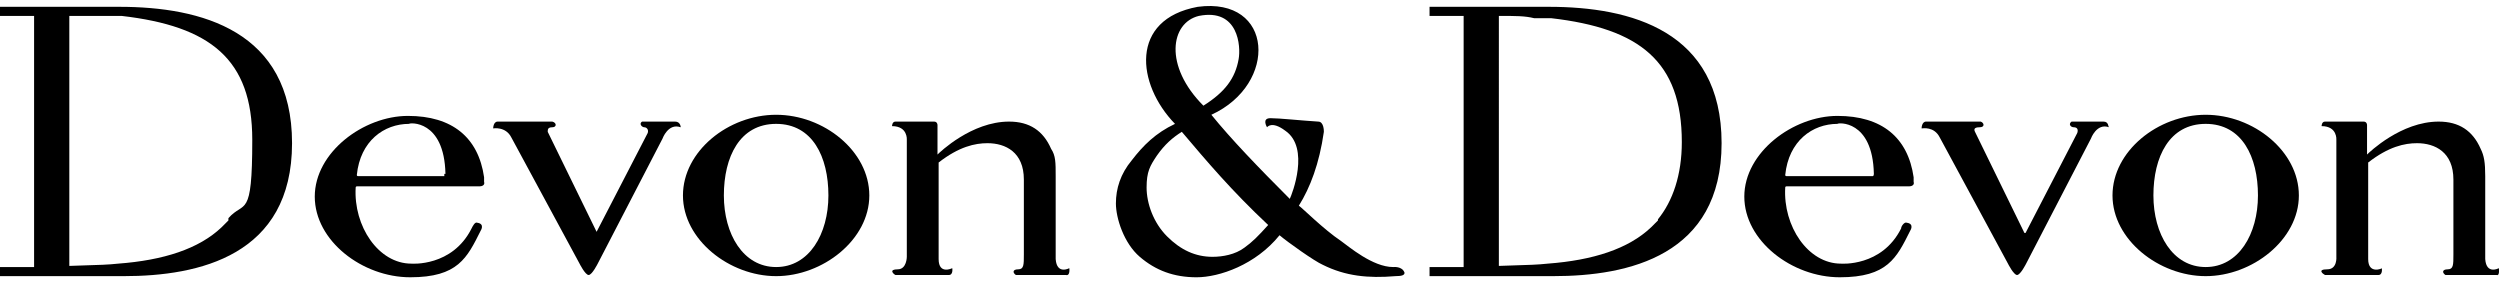 <?xml version="1.0" encoding="UTF-8"?>
<svg id="Livello_1" xmlns="http://www.w3.org/2000/svg" version="1.1" viewBox="0 0 220 25">
  <!-- Generator: Adobe Illustrator 29.5.0, SVG Export Plug-In . SVG Version: 2.1.0 Build 137)  -->
  <defs>
    <style>
      .st0 {
        fill: none;
      }
    </style>
  </defs>
  <g>
    <path d="M10.5.6H0v.8h3v22.1H0v.8h10.9c6.6,0,14.8-1.8,14.8-11.7S17.7.6,10.5.6M20.1,19.4h0l-.3.3h0l-.3.3c-2,1.9-5.1,2.9-9.1,3.2-1,.1-1.2.1-4.3.2V1.4c1.5,0,2.3,0,3.1,0,.7,0,.9,0,1.5,0,7.8.9,11.5,3.8,11.5,10.9s-.7,5.3-2.1,6.9"/>
    <path d="M41.5,20.1c-1.7,3.4-5.3,3.1-5.3,3.1-2.9,0-5.1-3.3-4.9-6.7,0,0,0-.1.1-.1h10.8c.2,0,.5-.1.4-.4v-.4c-.5-3.5-2.8-5.4-6.7-5.4s-8.2,3.2-8.2,7.1,4.2,7.1,8.4,7.1,5-1.7,6.2-4.1c0,0,.4-.6-.3-.7-.2-.1-.4.3-.5.5M39.1,15.3c0,.2,0,.2,0,.2h-7.6s-.1,0-.1-.1c.3-3,2.4-4.5,4.6-4.5,0-.1,3.1-.4,3.2,4.4"/>
    <path d="M68.3,10.1c-4.2,0-8.2,3.2-8.2,7.1s4.1,7.1,8.2,7.1,8.2-3.2,8.2-7.1c0-3.9-4-7.1-8.2-7.1M68.3,23.5c-2.9,0-4.6-2.9-4.6-6.3s1.4-6.3,4.6-6.3,4.6,2.9,4.6,6.3-1.7,6.3-4.6,6.3"/>
    <path d="M43.3,11.3h0s0,0,0,0"/>
    <path d="M59.3,10.7h-2.8c-.3.2,0,.5.2.5s.4.2.3.5l-4.5,8.7s0,.1,0,.1,0-.1,0-.1l-4.3-8.8c0-.2,0-.4.4-.4s.4-.4,0-.5h-4.8c-.4,0-.4.6-.4.6,0,0,1.1-.2,1.6.8l6,11.1s.5,1,.8,1,.8-1,.8-1l5.7-11s.5-1.4,1.6-1c0,0,0-.5-.5-.5"/>
    <path d="M94.1,23.6s-1.1.6-1.2-.8v-7.3c0-1.2,0-1.8-.4-2.4-.7-1.6-1.9-2.4-3.7-2.4-3.3,0-6.1,2.7-6.3,2.9v-2.6s0-.3-.3-.3h-3.4c-.3,0-.3.4-.3.4,1.4,0,1.3,1.2,1.3,1.2v10.3s0,1.1-.8,1.1-.4.4-.2.5h4.7c.4,0,.3-.6.3-.6,0,0-1.2.6-1.2-.8v-8.5c1.8-1.4,3.2-1.7,4.3-1.7,1.6,0,3.2.8,3.2,3.2v6.6c0,.9,0,1.3-.5,1.3s-.5.3-.2.5h4.4c.4.1.3-.6.3-.6"/>
    <path d="M136.3.6h-10.5v.8h3v22.1h-3v.8h10.9c6.6,0,14.8-1.8,14.8-11.7s-8-12-15.2-12M145.9,19.4h0c-.1.1-.2.2-.3.3h0c-.1.1-.2.2-.3.3-2,1.9-5.1,2.9-9.1,3.2-1,.1-1.2.1-4.3.2V1.4c1.5,0,2.3,0,3.1.2.7,0,.9,0,1.5,0,7.8.9,11.5,3.8,11.5,10.9,0,2.9-.8,5.2-2.1,6.8"/>
    <path d="M167.3,20.1c-1.7,3.4-5.3,3.1-5.3,3.1-2.9,0-5.1-3.3-4.9-6.7,0,0,0-.1.1-.1h10.8c.2,0,.5-.1.4-.4v-.4c-.5-3.5-2.8-5.4-6.7-5.4s-8.2,3.2-8.2,7.1,4.2,7.1,8.4,7.1,5-1.7,6.2-4.1c0,0,.4-.6-.3-.7-.2-.1-.5.3-.5.5M164.9,15.3c0,.2-.1.2-.1.2h-7.6s-.1,0-.1-.1c.3-3,2.4-4.5,4.6-4.5,0-.1,3.1-.4,3.2,4.4"/>
    <path d="M194.1,10.1c-4.2,0-8.2,3.2-8.2,7.1s4.1,7.1,8.2,7.1,8.2-3.2,8.2-7.1c0-3.9-4-7.1-8.2-7.1M194.1,23.5c-2.9,0-4.6-2.9-4.6-6.3s1.4-6.3,4.6-6.3,4.6,2.9,4.6,6.3c0,3.4-1.7,6.3-4.6,6.3"/>
    <path d="M169.1,11.3h0q-.1,0,0,0"/>
    <path d="M185.1,10.7h-2.8c-.3.2-.1.5.2.5s.4.2.3.5l-4.5,8.7s0,.1-.1.1-.1-.1-.1-.1l-4.3-8.8c-.1-.2-.1-.4.4-.4s.4-.4.1-.5h-4.8c-.4,0-.4.6-.4.6.1,0,1.1-.2,1.6.8l6,11.1s.5,1,.8,1,.8-1,.8-1l5.7-11s.5-1.4,1.6-1c-.1,0,0-.5-.5-.5"/>
    <path d="M219.9,23.6s-1.1.6-1.2-.8v-7.3c0-1.2-.1-1.8-.4-2.4-.7-1.6-1.9-2.4-3.7-2.4-3.3,0-6.1,2.7-6.3,2.9v-2.6s0-.3-.3-.3h-3.4c-.3,0-.3.4-.3.4,1.4,0,1.3,1.2,1.3,1.2v10.3s.1,1.1-.8,1.1-.4.4-.2.5h4.7c.4,0,.3-.6.3-.6.1,0-1.2.6-1.2-.8v-8.5c1.8-1.4,3.2-1.7,4.3-1.7,1.6,0,3.2.8,3.2,3.2v6.6c0,.9,0,1.3-.5,1.3s-.5.3-.2.5h4.5c.3.1.2-.6.2-.6"/>
    <path d="M122.6,23.5c-1.8,0-3.9-1.8-4.6-2.3-1.5-1-3.4-2.9-3.7-3.1,1-1.6,1.8-3.7,2.2-6.5,0-.1,0-.9-.5-.9-1.6-.1-3.4-.3-4.2-.3s-.3.8-.3.8c0,0,.4-.6,1.6.3,2.2,1.5.6,5.6.4,6-2.8-2.8-5.2-5.3-6.9-7.4,5.9-2.7,5.5-10.4-1.2-9.5-6,1.1-5.4,6.8-2,10.3-1.7.8-2.8,1.9-3.8,3.2-1,1.2-1.4,2.5-1.4,3.8s.7,3.5,2.1,4.7c1.4,1.2,3,1.8,5,1.8s5.2-1.1,7.3-3.7c.7.6,3.1,2.3,3.8,2.6,2,1,4,1.2,6.4,1,.6,0,.8-.1.8-.3-.2-.6-1-.5-1-.5M105.5,1.4c3.5-.7,3.7,2.7,3.5,3.8-.3,1.7-1.2,2.9-3.1,4.1-3.5-3.5-2.9-7.3-.4-7.9M109.5,21.8c-.8.6-1.9.8-2.8.8-1.5,0-2.8-.6-4-1.8-1.2-1.2-1.8-2.9-1.8-4.3s.3-1.9.9-2.8c.7-1,1.4-1.6,2.2-2.1,2.2,2.6,4.4,5.2,7.6,8.2-.9,1-1.4,1.5-2.1,2"/>
  </g>
  <rect class="st0" y=".2" width="220" height="24.8"/>
</svg>